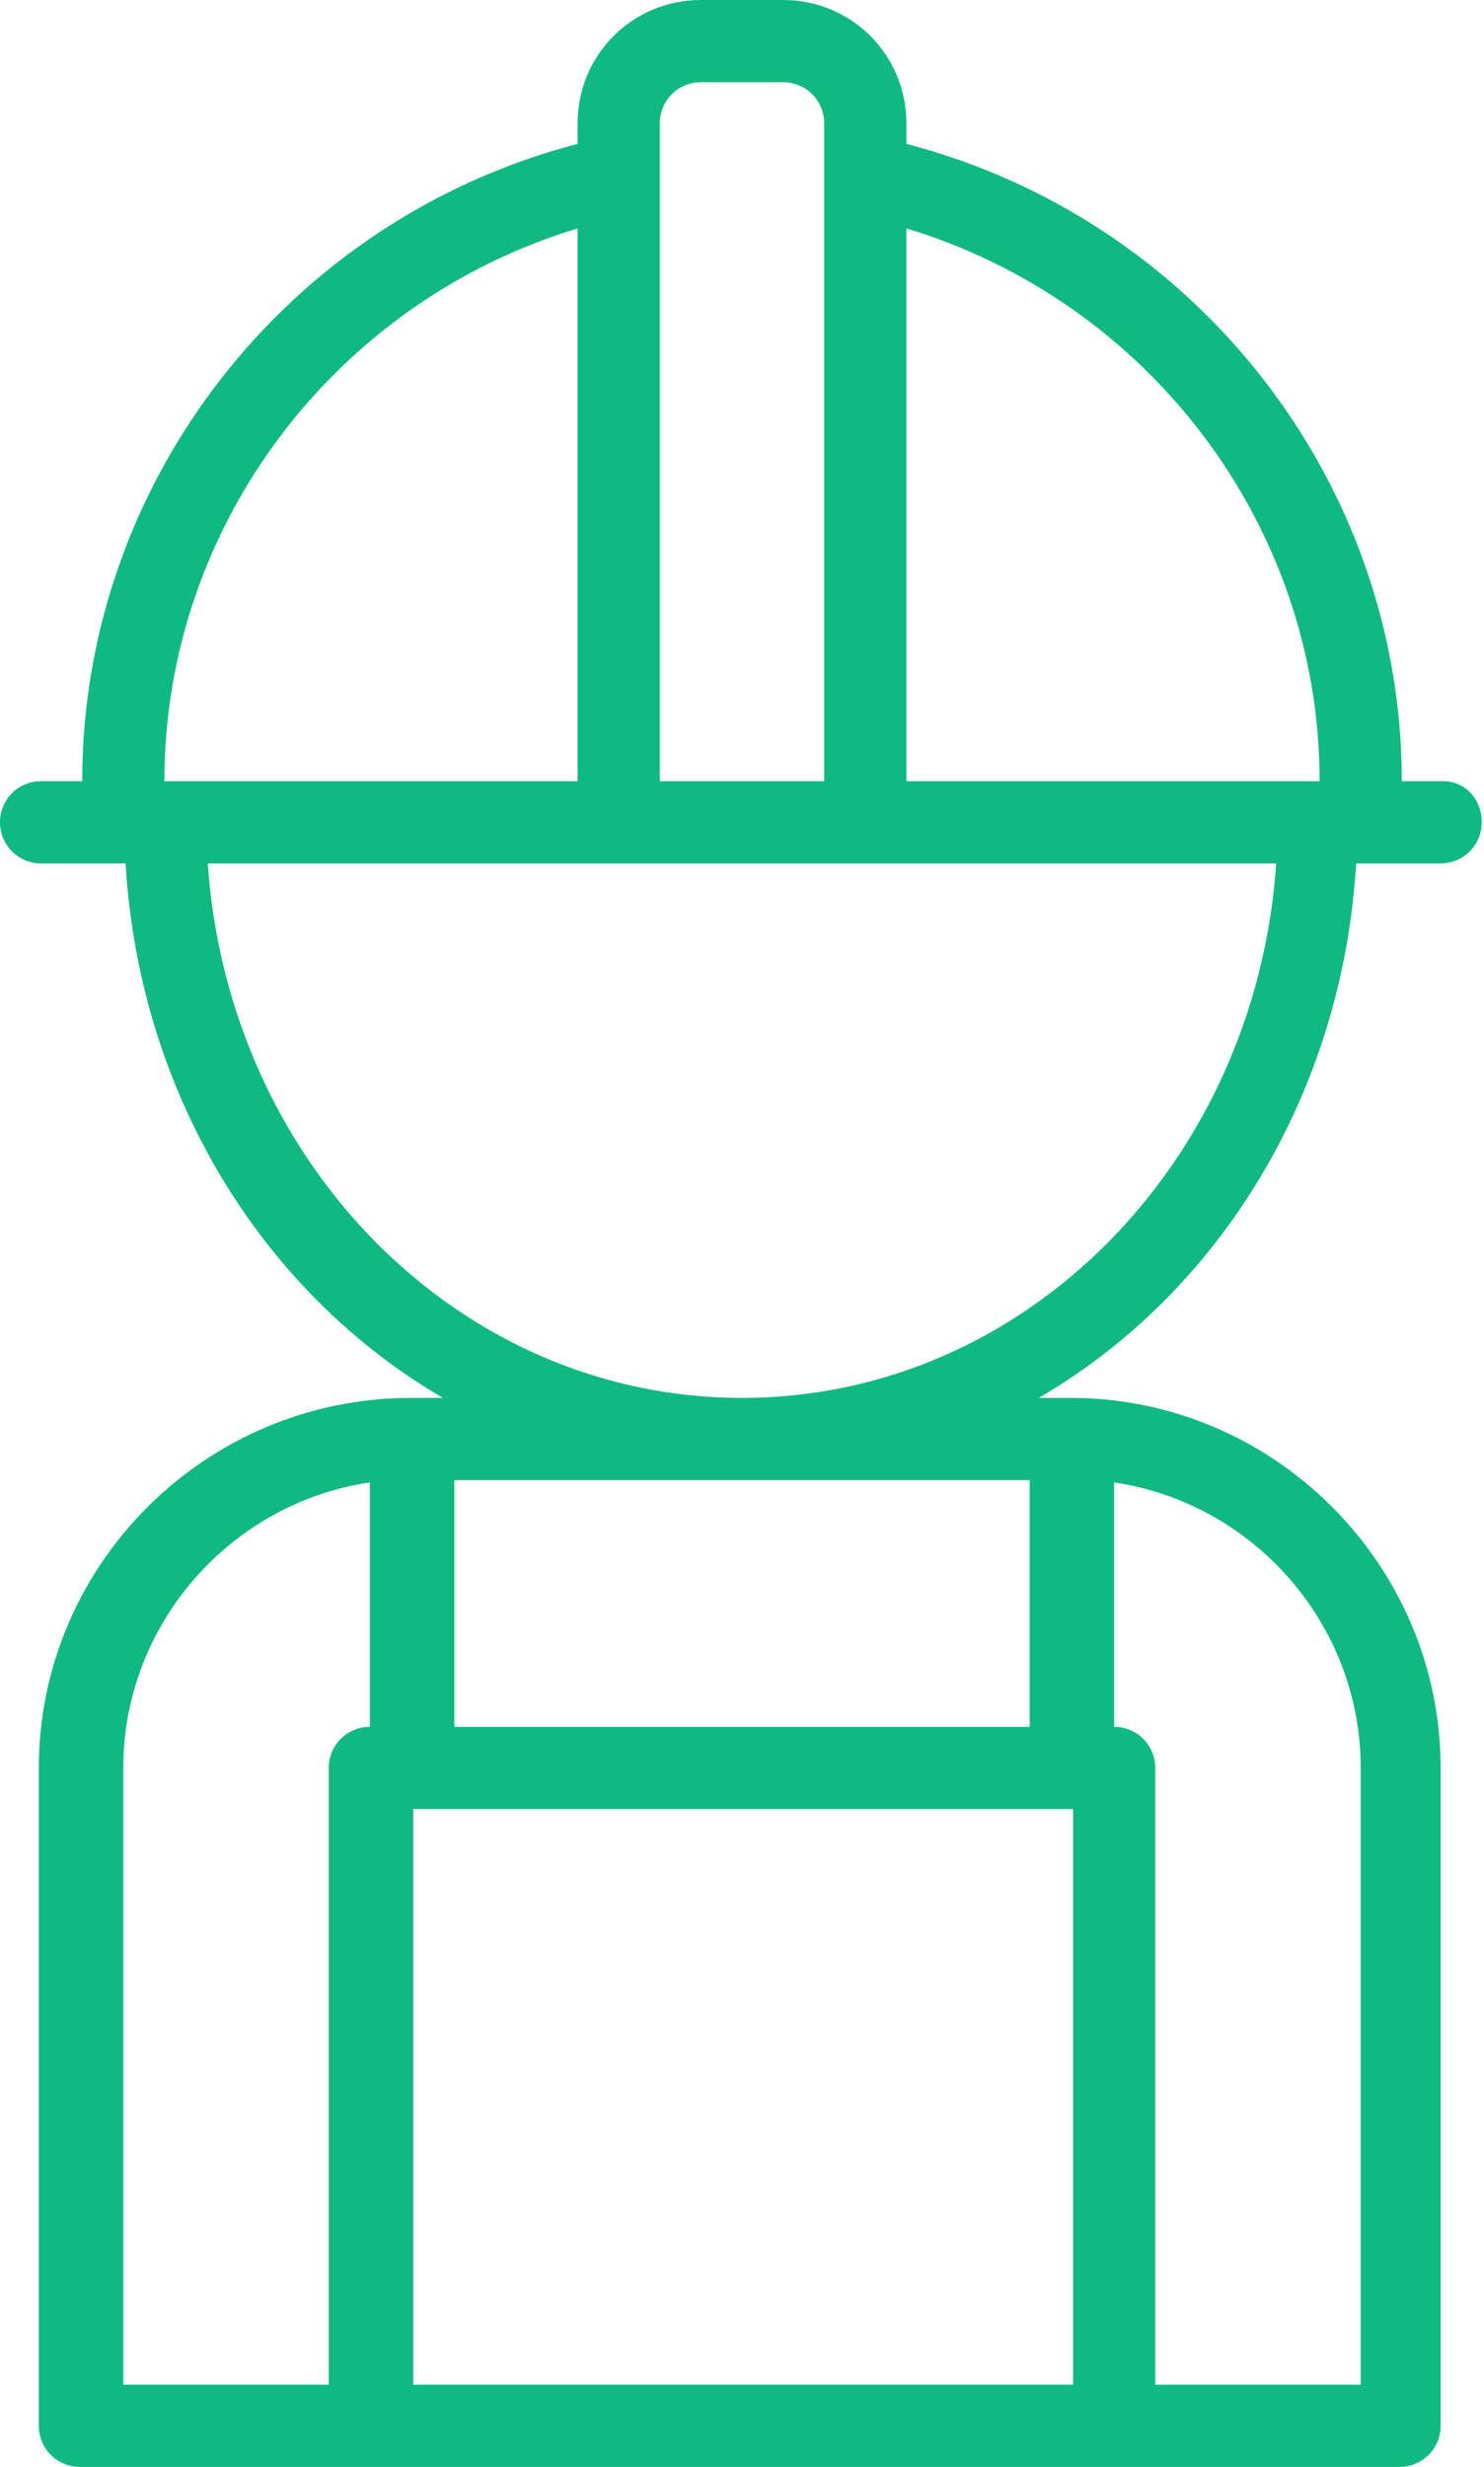 <?xml version="1.0" encoding="utf-8"?>
<!-- Generator: Adobe Illustrator 28.3.0, SVG Export Plug-In . SVG Version: 6.00 Build 0)  -->
<svg version="1.1" id="Layer_1" xmlns="http://www.w3.org/2000/svg" xmlns:xlink="http://www.w3.org/1999/xlink" x="0px" y="0px"
	 viewBox="0 0 65 108" style="enable-background:new 0 0 65 108;" xml:space="preserve">
<style type="text/css">
	.st0{clip-path:url(#SVGID_00000056386386463268730680000010553179444963651495_);}
	.st1{fill:#10B981;}
</style>
<g>
	<defs>
		<rect id="SVGID_1_" y="0" width="65" height="108"/>
	</defs>
	<clipPath id="SVGID_00000159438143150462051490000018379857614391549868_">
		<use xlink:href="#SVGID_1_"  style="overflow:visible;"/>
	</clipPath>
	<g style="clip-path:url(#SVGID_00000159438143150462051490000018379857614391549868_);">
		<path class="st1" d="M63.2,34.2h-1.8c0-13.1-9-24.6-21.7-27.9V5.4c0-3-2.4-5.4-5.4-5.4h-3.6c-3,0-5.4,2.4-5.4,5.4v0.9
			C12.6,9.6,3.6,21.1,3.6,34.2H1.8C0.8,34.2,0,35,0,36s0.8,1.8,1.8,1.8h3.7c0.6,10.1,6,18.8,13.9,23.4h-1.4c-9,0-16.3,7.3-16.3,16.2
			v28.8c0,1,0.8,1.8,1.8,1.8h57.8c1,0,1.8-0.8,1.8-1.8V77.4c0-8.9-7.3-16.2-16.2-16.2h-1.4c7.9-4.6,13.3-13.3,13.9-23.4h3.7
			c1,0,1.8-0.8,1.8-1.8S64.2,34.2,63.2,34.2z M57.8,34.2H39.7V10C50.3,13.2,57.8,23,57.8,34.2z M28.9,5.4c0-1,0.8-1.8,1.8-1.8h3.6
			c1,0,1.8,0.8,1.8,1.8v28.8h-7.2V5.4z M25.3,10v24.2H7.2C7.2,23,14.7,13.2,25.3,10z M5.4,77.4c0-6.3,4.7-11.6,10.8-12.5v10.7
			c-1,0-1.8,0.8-1.8,1.8v27h-9V77.4z M18.1,104.4V79.2h28.9v25.2H18.1z M59.6,77.4v27h-9v-27c0-1-0.8-1.8-1.8-1.8V64.9
			C54.9,65.8,59.6,71.1,59.6,77.4z M45.1,64.8v10.8H19.9V64.8H45.1z M32.5,61.2C20.1,61.2,10,50.9,9.1,37.8h46.8
			C55,50.9,44.9,61.2,32.5,61.2z"/>
	</g>
</g>
</svg>
